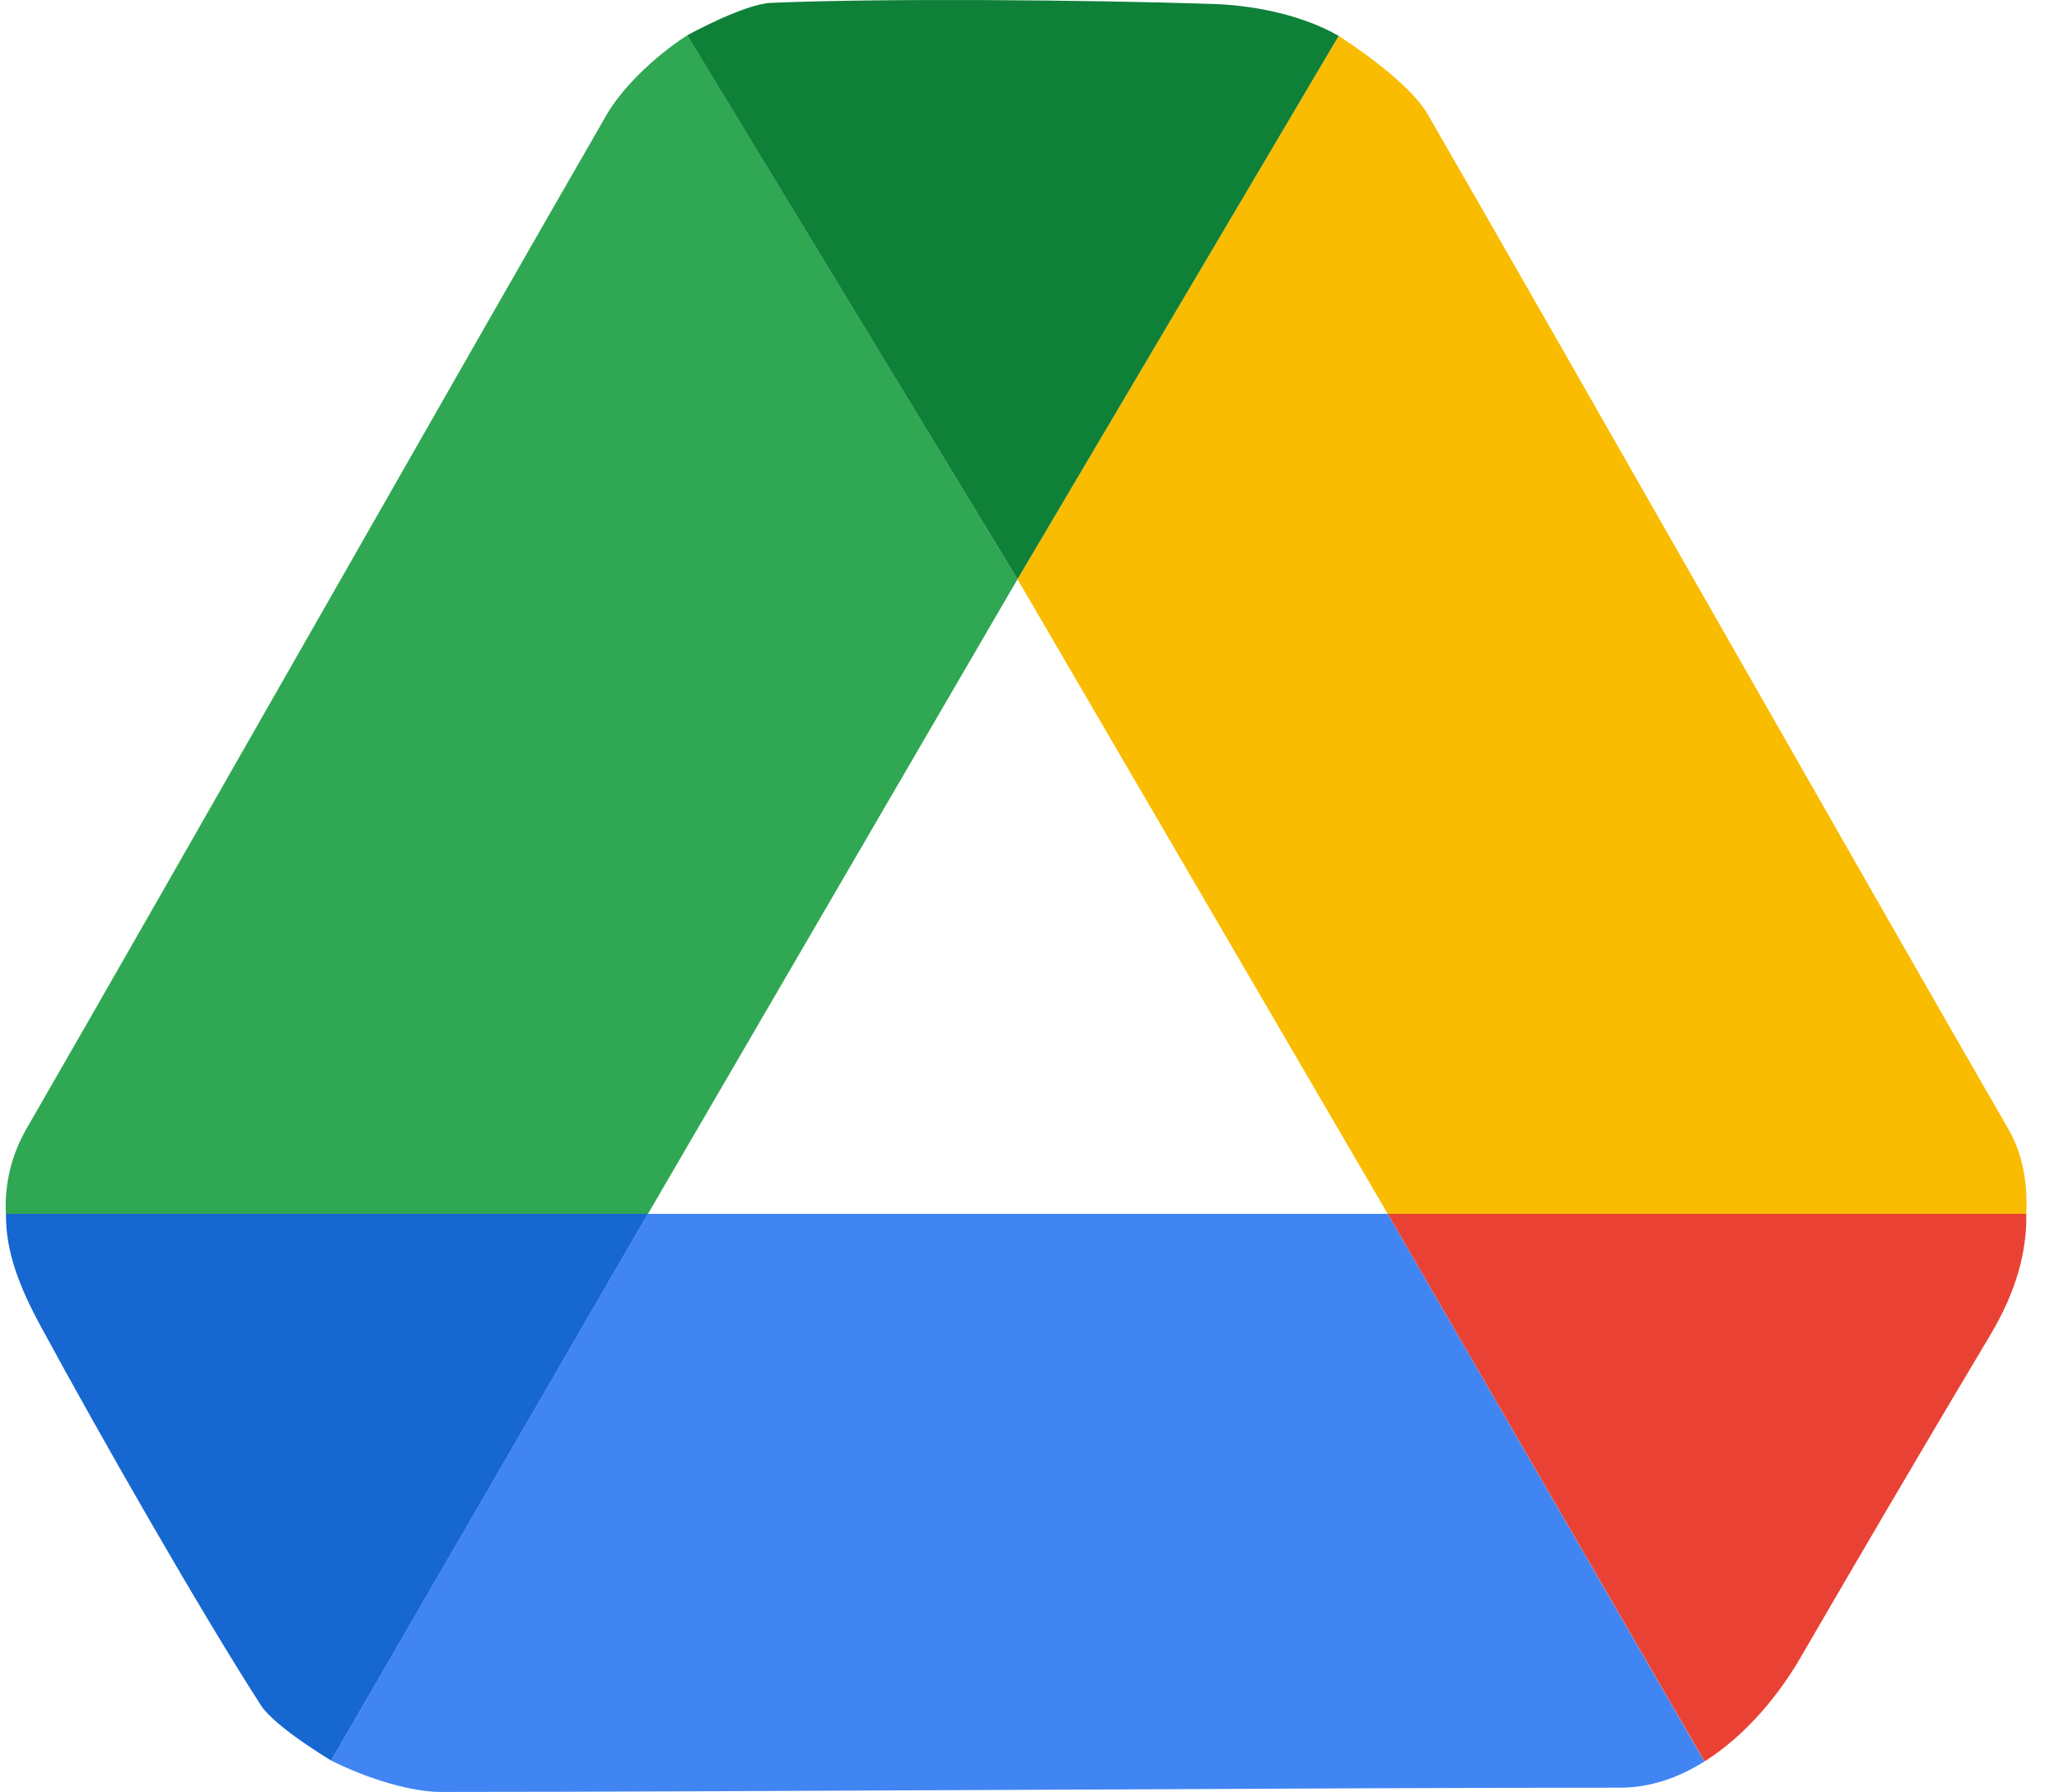 <?xml version="1.0" encoding="UTF-8"?>
<svg width="54px" height="47px" viewBox="0 0 54 47" version="1.1" xmlns="http://www.w3.org/2000/svg" xmlns:xlink="http://www.w3.org/1999/xlink">
    <title>New Google Drive</title>
    <g id="Page-1" stroke="none" stroke-width="1" fill="none" fill-rule="evenodd">
        <g id="Master-Data-Analyst" transform="translate(-644, -1732)" fill-rule="nonzero">
            <g id="Group-36" transform="translate(242, 1669)">
                <g id="Group-38" transform="translate(11, 21)">
                    <g id="Group-31-Copy" transform="translate(344.149, 0)">
                        <g id="New-Google-Drive" transform="translate(47, 42)">
                            <path d="M36.246,31.837 L16.843,31.837 L8.535,46.176 C9.534,46.678 10.669,47 11.403,47 C19.036,47 34.613,46.888 42.345,46.888 C43.14,46.888 43.885,46.621 44.552,46.201 L36.246,31.837 Z" id="Path" fill="#4185F3"></path>
                            <path d="M8.535,46.177 L16.843,31.838 L0.007,31.838 C-0.001,32.834 0.357,33.746 0.919,34.786 C2.485,37.679 5.133,42.305 6.689,44.72 C7.072,45.316 8.595,46.207 8.535,46.177 Z" id="Path" fill="#1767D1"></path>
                            <path d="M36.246,31.837 L44.555,46.199 C45.632,45.523 46.509,44.451 47.079,43.465 C48.365,41.241 50.541,37.536 52.041,35.029 C52.739,33.863 53.01,32.815 52.993,31.836 L36.246,31.837 Z" id="Path" fill="#E94235"></path>
                            <path d="M16.845,31.838 L26.536,15.192 L17.875,0.925 C16.938,1.534 16.137,2.36 15.773,2.989 C11.992,9.54 4.376,22.967 0.547,29.603 C0.154,30.282 -0.034,31.057 0.005,31.838 L16.845,31.838 Z" id="Path" fill="#30A753"></path>
                            <path d="M36.245,31.838 L26.536,15.192 L34.96,0.941 C35.897,1.55 36.925,2.36 37.289,2.99 C41.07,9.54 48.686,22.967 52.517,29.603 C52.912,30.285 53.032,31.057 52.993,31.838 L36.245,31.838 Z" id="Path" fill="#F9BC00"></path>
                            <path d="M17.874,0.927 L26.536,15.192 L34.96,0.941 C34.09,0.439 32.859,0.142 31.666,0.104 C28.348,-0.005 22.969,-0.049 20.073,0.075 C19.36,0.106 17.883,0.921 17.874,0.927 Z" id="Path" fill="#0F8038"></path>
                        </g>
                    </g>
                </g>
            </g>
        </g>
    </g>
</svg>